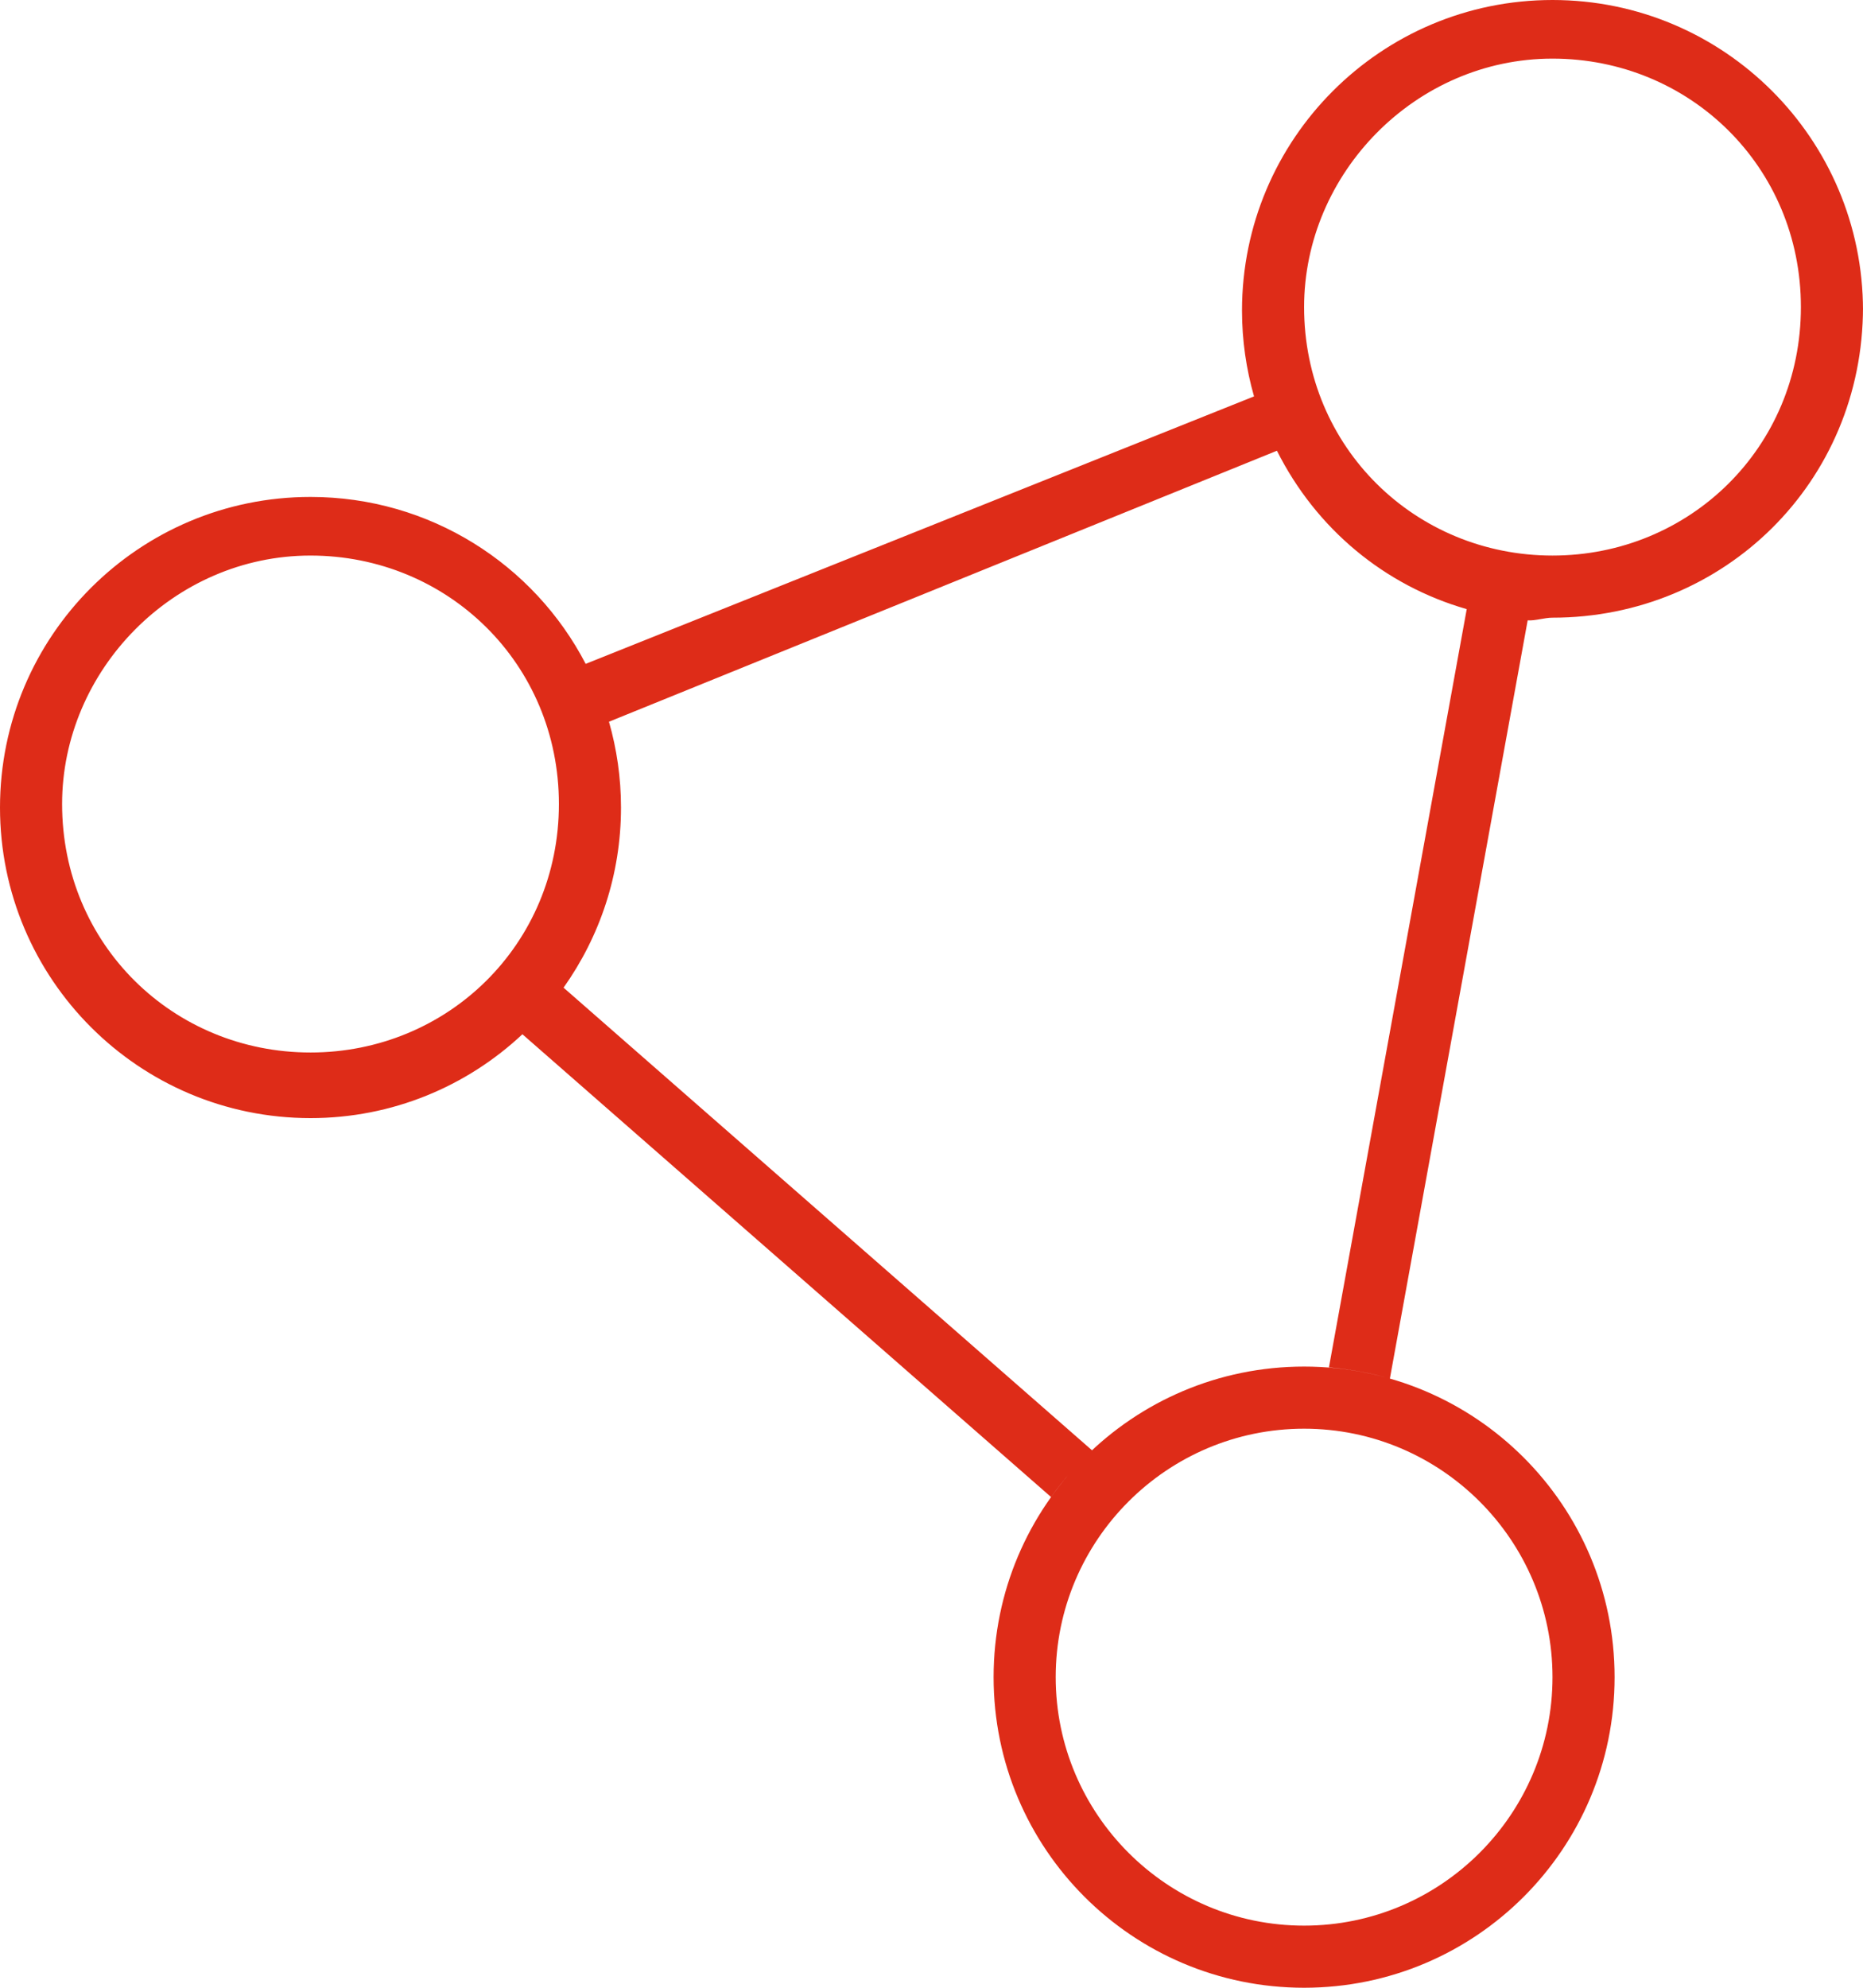 <?xml version="1.0" encoding="UTF-8"?><svg id="Layer_1" xmlns="http://www.w3.org/2000/svg" viewBox="0 0 480 512"><defs><style>.cls-1{fill:#de2c18;}</style></defs><path class="cls-1" d="M480,79.1c0,45.1-35.8,80-80,80-2.1,0-4.3,.8-6.4,.7l-35.5,195.3c-5-1.5-10.3-2.4-15.7-2.9l35.5-195.3c-21.2-6.1-38.8-20.7-48.9-40.8l-172.1,69.8c2,7,3.1,14.4,3.1,22.1,0,17.3-5.5,33.3-14.8,46.4l136.2,119.2c-3.9,3.6-7.5,7.6-10.6,12l-136.2-119.2c-14.3,13.4-33.5,21.6-54.6,21.6C35.82,288,0,252.2,0,208s35.82-80,80-80c30.8,0,57.6,17.4,70.9,43l172.2-68.9c-2-6.99-3.1-14.42-3.1-22.1C320,35.82,355.8,0,400,0s80,35.82,80,80v-.9ZM400,15.1c-35.3,0-64,29.55-64,64,0,36.2,28.7,64,64,64s64-27.8,64-64-28.7-64-64-64ZM80,271.1c35.3,0,64-27.8,64-64s-28.7-64-64-64S16,172.7,16,207.1c0,36.2,28.65,64,64,64Zm336,160.9c0,44.2-35.8,80-80,80s-80-35.8-80-80,35.8-80,80-80,80,35.8,80,80Zm-80-64c-35.3,0-64,28.7-64,64s28.7,64,64,64,64-28.7,64-64-28.7-64-64-64Z"/></svg>